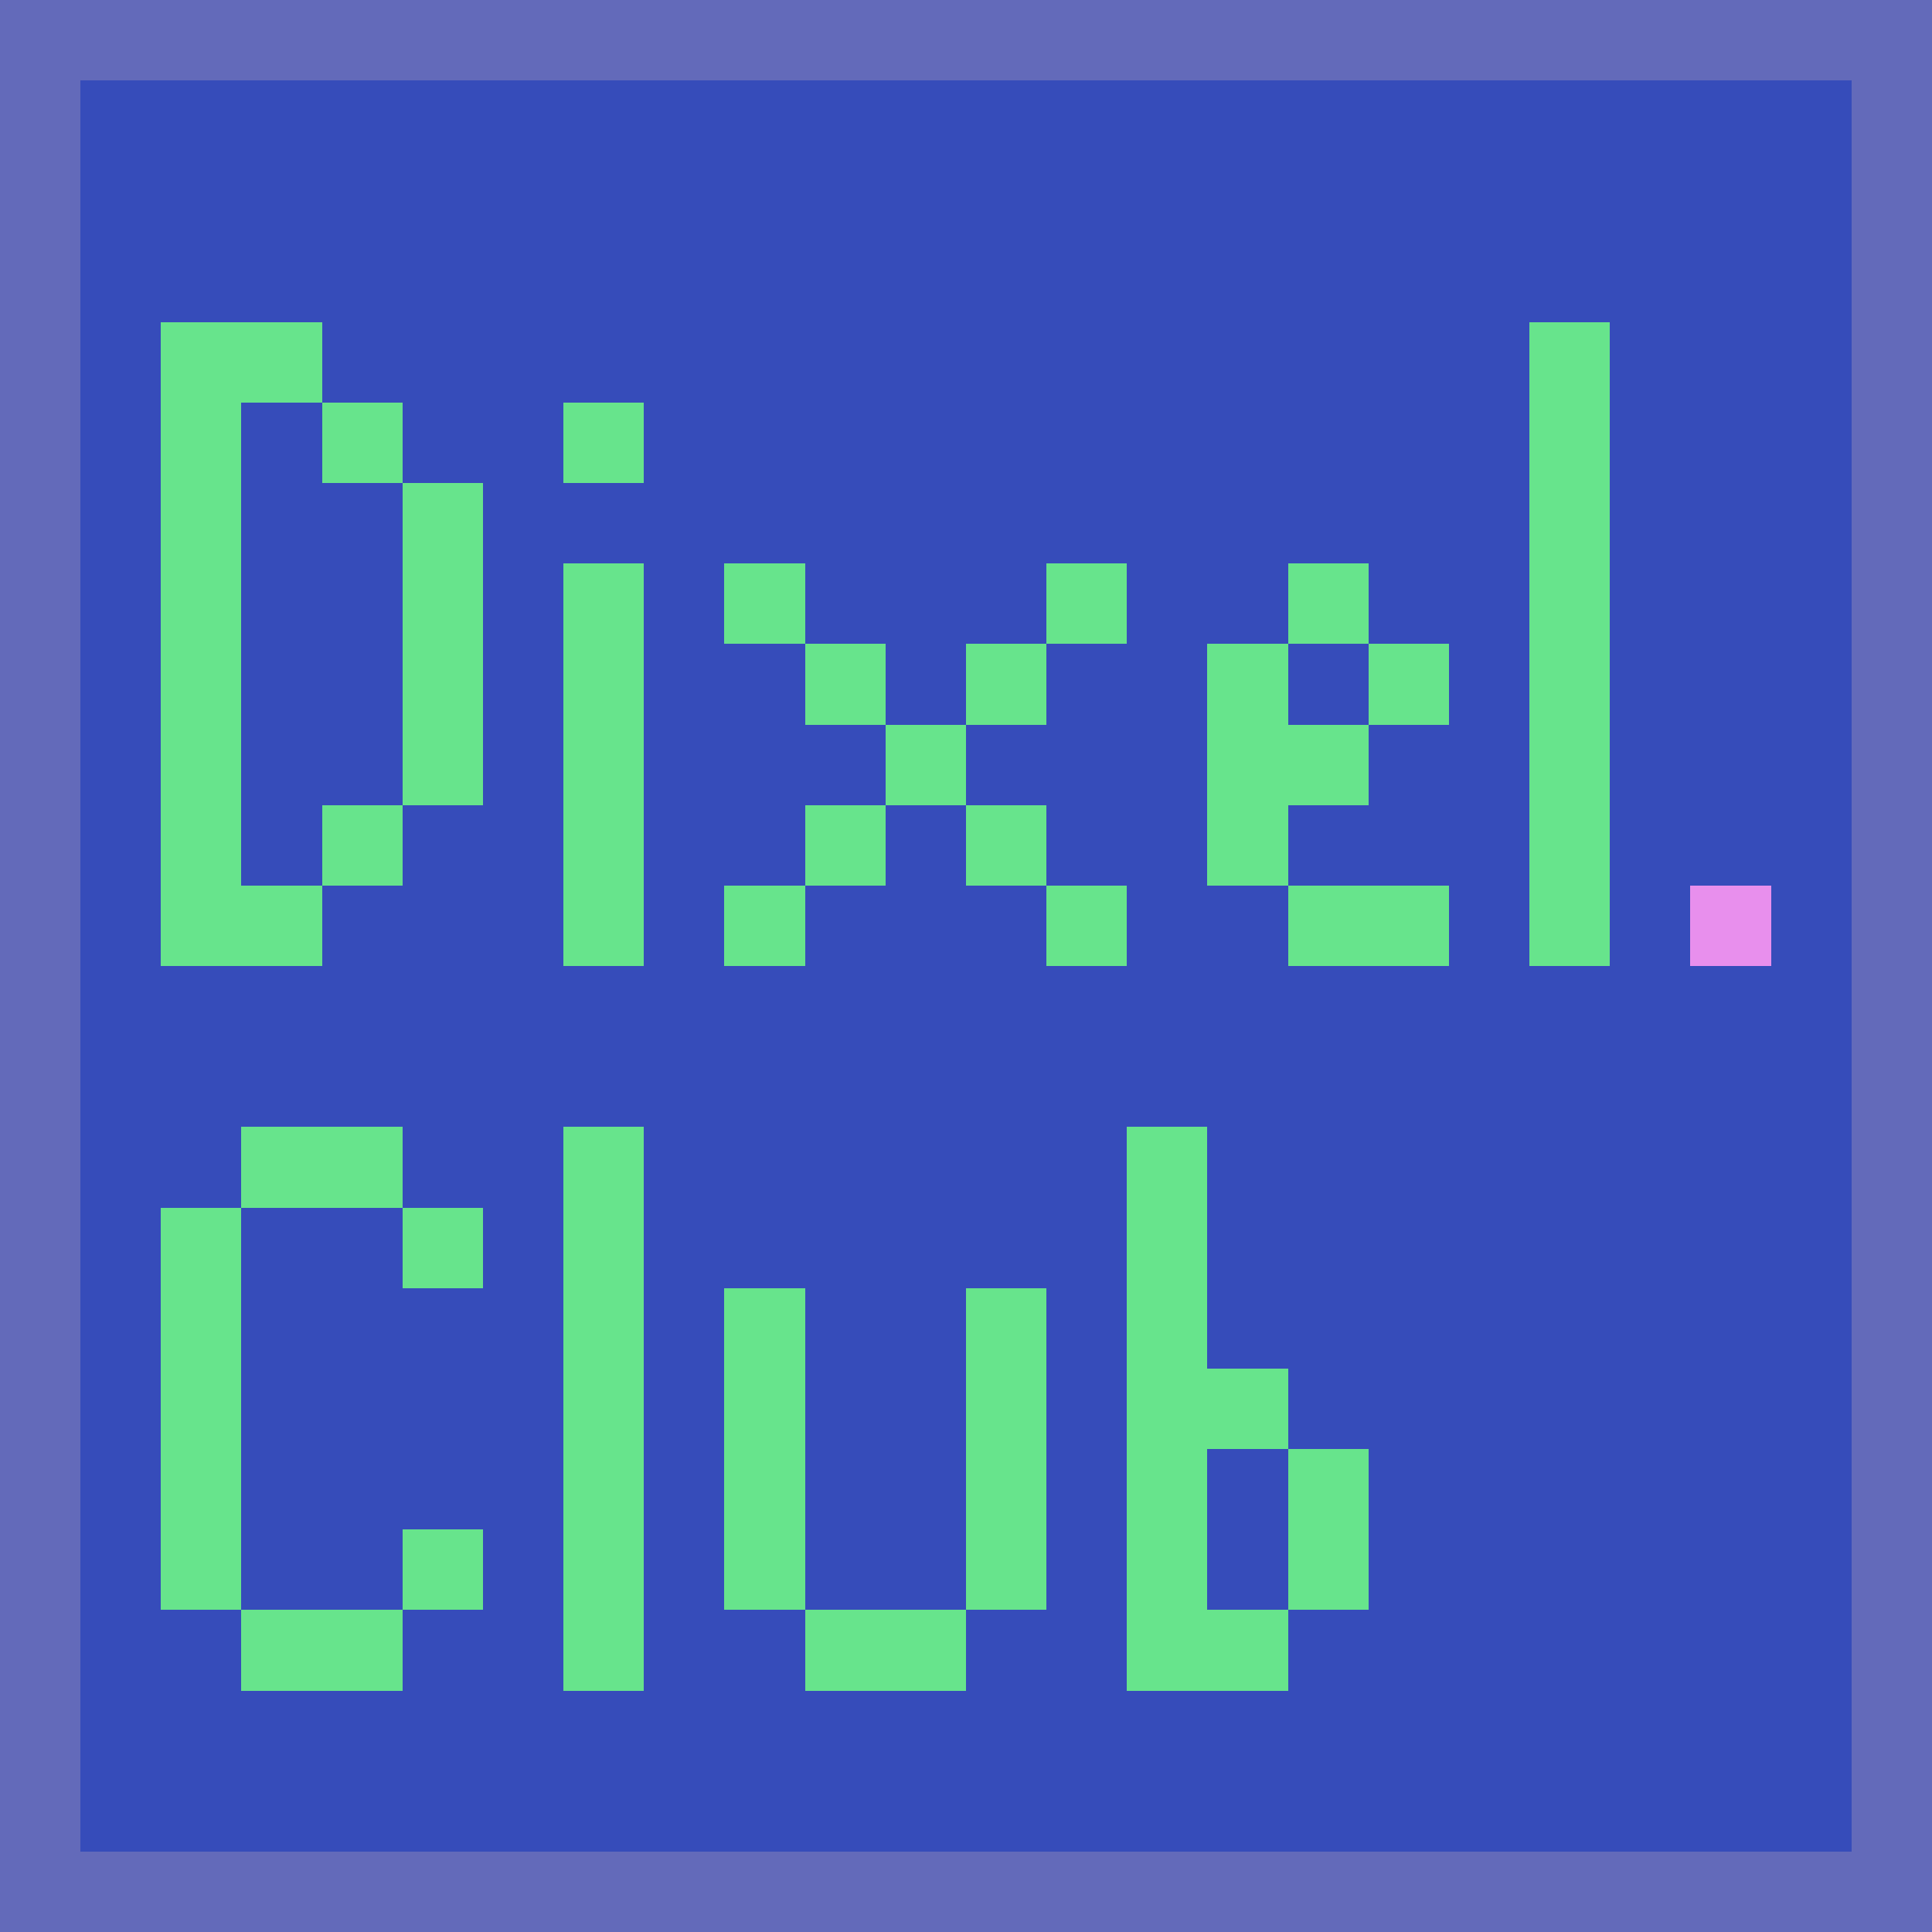 <svg xmlns="http://www.w3.org/2000/svg" viewBox="0 -0.5 24 23.999" width="960" height="960" preserveAspectRatio="none" shape-rendering="crispEdges"><path stroke="#364cba" d="M1 1h22M1 2h22M1 3h22M1 4h1M4 4h15M20 4h3M1 5h1M3 5h1M5 5h2M8 5h11M20 5h3M1 6h1M3 6h2M6 6h13M20 6h3M1 7h1M3 7h2M6 7h1M8 7h1M10 7h3M14 7h2M17 7h2M20 7h3M1 8h1M3 8h2M6 8h1M8 8h2M11 8h1M13 8h2M16 8h1M18 8h1M20 8h3M1 9h1M3 9h2M6 9h1M8 9h3M12 9h3M17 9h2M20 9h3M1 10h1M3 10h1M5 10h2M8 10h2M11 10h1M13 10h2M16 10h3M20 10h3M1 11h1M4 11h3M8 11h1M10 11h3M14 11h2M18 11h1M20 11h1M22 11h1M1 12h22M1 13h22M1 14h2M5 14h2M8 14h6M15 14h8M1 15h1M3 15h2M6 15h1M8 15h6M15 15h8M1 16h1M3 16h4M8 16h1M10 16h2M13 16h1M15 16h8M1 17h1M3 17h4M8 17h1M10 17h2M13 17h1M16 17h7M1 18h1M3 18h4M8 18h1M10 18h2M13 18h1M15 18h1M17 18h6M1 19h1M3 19h2M6 19h1M8 19h1M10 19h2M13 19h1M15 19h1M17 19h6M1 20h2M5 20h2M8 20h2M12 20h2M16 20h7M1 21h22M1 22h22"/><path stroke="#e88fed" d="M21 11h1"/><path stroke="#67e48c" d="M2 4h2M19 4h1M2 5h1M4 5h1M7 5h1M19 5h1M2 6h1M5 6h1M19 6h1M2 7h1M5 7h1M7 7h1M9 7h1M13 7h1M16 7h1M19 7h1M2 8h1M5 8h1M7 8h1M10 8h1M12 8h1M15 8h1M17 8h1M19 8h1M2 9h1M5 9h1M7 9h1M11 9h1M15 9h2M19 9h1M2 10h1M4 10h1M7 10h1M10 10h1M12 10h1M15 10h1M19 10h1M2 11h2M7 11h1M9 11h1M13 11h1M16 11h2M19 11h1M3 14h2M7 14h1M14 14h1M2 15h1M5 15h1M7 15h1M14 15h1M2 16h1M7 16h1M9 16h1M12 16h1M14 16h1M2 17h1M7 17h1M9 17h1M12 17h1M14 17h2M2 18h1M7 18h1M9 18h1M12 18h1M14 18h1M16 18h1M2 19h1M5 19h1M7 19h1M9 19h1M12 19h1M14 19h1M16 19h1M3 20h2M7 20h1M10 20h2M14 20h2"/><path stroke="#636aba" d="M0 0h24M0 1h1M23 1h1M0 2h1M23 2h1M0 3h1M23 3h1M0 4h1M23 4h1M0 5h1M23 5h1M0 6h1M23 6h1M0 7h1M23 7h1M0 8h1M23 8h1M0 9h1M23 9h1M0 10h1M23 10h1M0 11h1M23 11h1M0 12h1M23 12h1M0 13h1M23 13h1M0 14h1M23 14h1M0 15h1M23 15h1M0 16h1M23 16h1M0 17h1M23 17h1M0 18h1M23 18h1M0 19h1M23 19h1M0 20h1M23 20h1M0 21h1M23 21h1M0 22h1M23 22h1M0 23h24"/></svg>